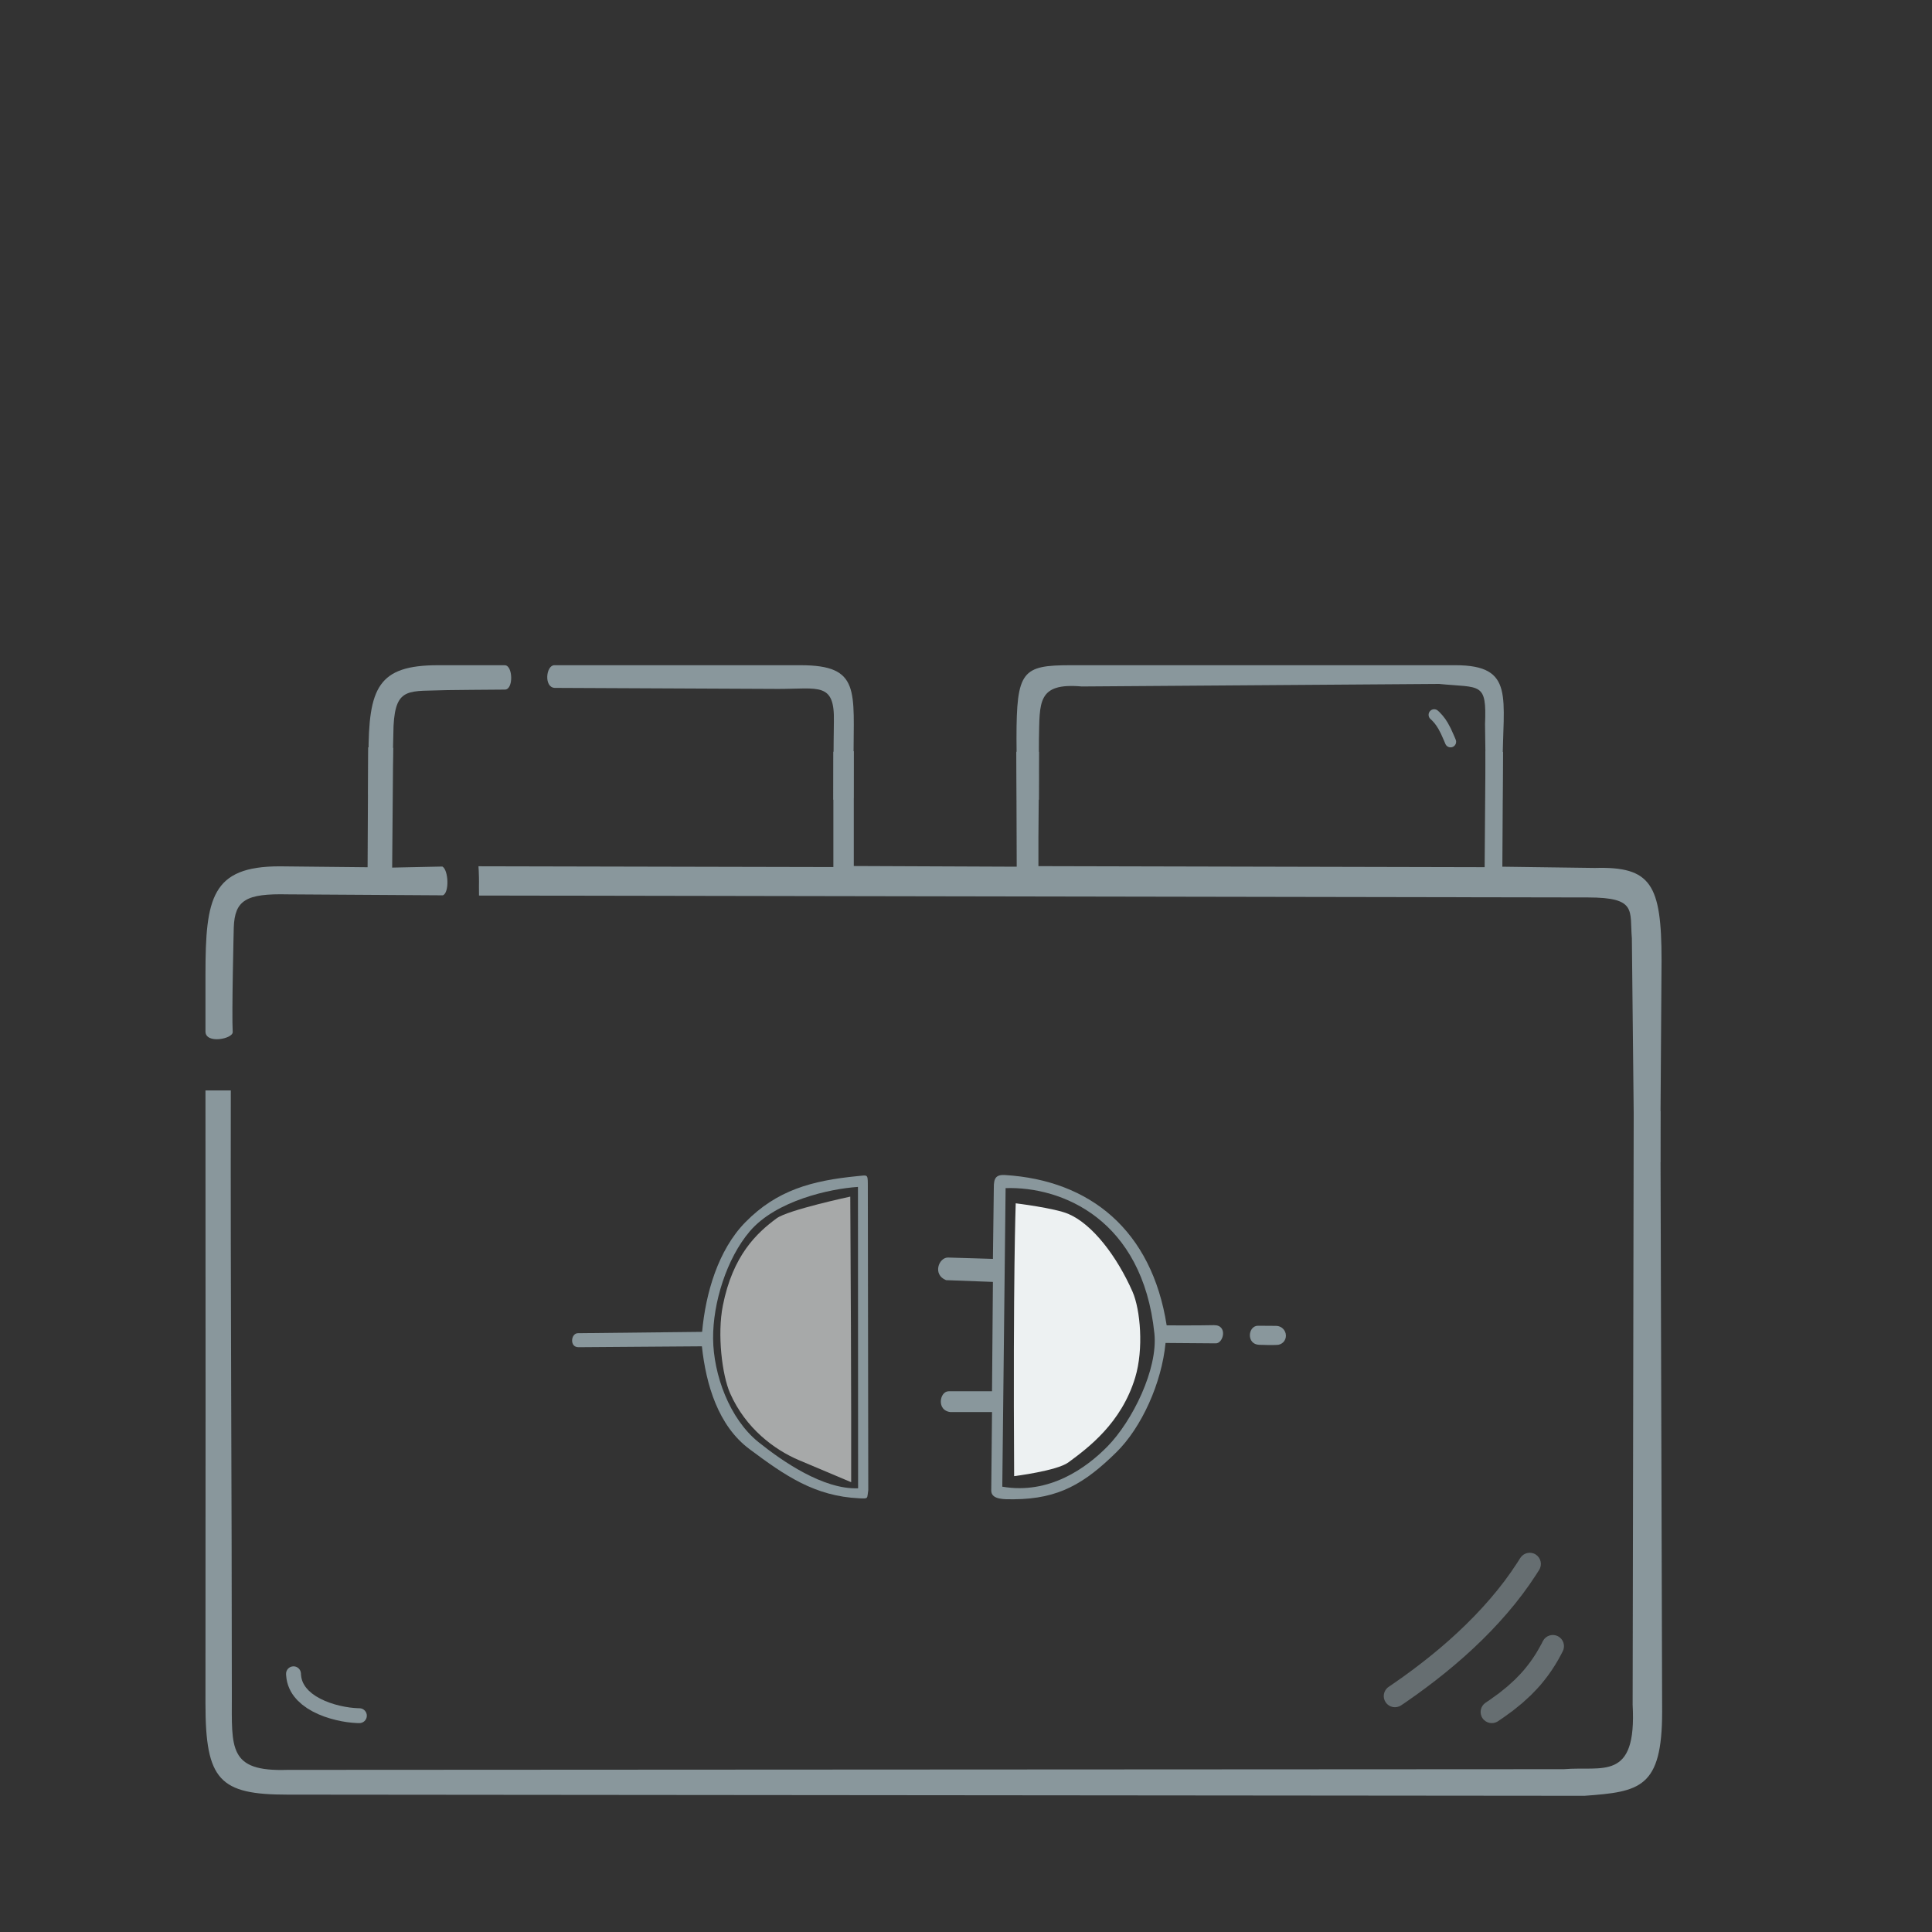 <?xml version="1.0" encoding="UTF-8"?>
<!DOCTYPE svg PUBLIC "-//W3C//DTD SVG 1.1//EN" "http://www.w3.org/Graphics/SVG/1.1/DTD/svg11.dtd">
<svg version="1.1" xmlns="http://www.w3.org/2000/svg" xmlns:xlink="http://www.w3.org/1999/xlink" x="0" y="0" width="60" height="60" viewBox="0, 0, 60, 60">
  <rect x="0" y="0" width="60" height="60" fill="#333333" stroke="none"/>
  <g id="Why-Choose-Fleetio">
    <path d="M6.381,33.864 C6.743,33.864 6.958,33.864 7.168,33.864 C7.156,40.277 7.2,46.245 7.2,52.657 C7.2,54.292 7.089,55.026 8.924,54.965 L48.571,54.944 C49.758,54.84 50.836,55.347 50.703,52.941 L50.736,34.569 L51.565,34.506 L51.619,53.16 C51.619,55.531 50.928,55.645 49.209,55.77 L8.926,55.734 C6.817,55.734 6.381,55.284 6.381,52.913 C6.384,46.681 6.387,40.096 6.381,33.864 z" fill="#89979C"/>
    <path d="M25.881,23.345 L26.515,23.329 L26.515,26.895 L31.575,26.916 L31.563,23.347 C31.863,23.349 32.063,23.347 32.265,23.348 C32.27,24.528 32.242,25.72 32.249,26.899 L46.107,26.931 L46.134,23.332 L46.678,23.351 L46.657,26.916 L49.531,26.955 C51.273,26.905 51.601,27.457 51.601,29.828 L51.559,36.09 L50.752,36.105 L50.679,29.14 C50.607,28.279 50.851,27.873 49.322,27.871 L14.876,27.812 C14.87,27.266 14.884,27.47 14.867,27.03 L14.859,26.903 L25.881,26.927 C25.881,25.722 25.88,24.55 25.881,23.345 z" fill="#89979C"/>
    <path d="M45.197,20.659 C47.067,20.659 46.665,21.674 46.665,23.775 L46.658,24.832 L46.15,24.836 L46.119,22.492 C46.173,21.169 45.982,21.367 44.692,21.24 L33.596,21.319 C32.2,21.196 32.292,21.814 32.265,22.968 C32.259,23.598 32.263,24.205 32.265,24.836 C32.068,24.834 31.888,24.838 31.583,24.836 L31.568,22.936 C31.568,20.834 31.742,20.659 33.256,20.659 L45.197,20.659 z" fill="#89979C"/>
    <path d="M24.864,20.659 C26.733,20.659 26.507,21.449 26.507,23.55 L26.503,24.782 L25.881,24.836 C25.885,23.964 25.884,23.281 25.897,22.41 C25.925,21.178 25.429,21.395 24.17,21.395 L17.227,21.363 C16.885,21.348 16.956,20.659 17.216,20.659 L24.864,20.659 z" fill="#89979C"/>
    <path d="M11.434,23.21 C11.691,23.21 11.89,23.223 12.21,23.224 L12.179,26.944 L13.738,26.911 C13.93,27.019 13.959,27.728 13.753,27.805 L8.931,27.775 C7.643,27.746 7.289,27.953 7.26,28.808 C7.26,28.808 7.193,31.511 7.227,32.048 C7.241,32.263 6.381,32.432 6.381,32.034 C6.382,31.479 6.381,30.254 6.381,30.254 C6.381,27.883 6.575,26.905 8.684,26.905 L11.416,26.933 L11.434,23.21 z" fill="#89979C"/>
    <path d="M14.914,20.659 C15.572,20.659 15.317,20.658 15.679,20.66 C15.929,20.663 15.953,21.416 15.679,21.416 C15.295,21.416 13.895,21.432 13.895,21.432 C12.715,21.48 12.287,21.305 12.222,22.54 L12.167,24.836 C11.845,24.834 11.693,24.674 11.438,24.674 L11.444,23.458 C11.444,21.356 11.738,20.659 13.607,20.659 C14.043,20.659 14.478,20.659 14.914,20.659 z" fill="#89979C"/>
    <path d="M47.214,48.384 L47.118,48.535 L46.923,48.825 L46.718,49.108 L46.501,49.385 L46.273,49.658 L46.035,49.926 L45.788,50.189 L45.532,50.446 L45.269,50.697 L44.999,50.943 L44.722,51.183 L44.44,51.416 L44.153,51.643 L43.863,51.864 L43.569,52.079 L43.273,52.286 L43.126,52.387 L43.126,52.387 C42.967,52.494 42.926,52.71 43.034,52.868 C43.142,53.026 43.357,53.067 43.516,52.959 C43.516,52.959 43.516,52.959 43.516,52.959 L43.671,52.854 L43.978,52.638 L44.282,52.416 L44.584,52.186 L44.882,51.95 L45.176,51.706 L45.465,51.456 L45.748,51.198 L46.024,50.934 L46.293,50.663 L46.553,50.386 L46.805,50.102 L47.047,49.812 L47.278,49.515 L47.498,49.212 L47.704,48.905 L47.8,48.754 C47.8,48.754 47.8,48.754 47.8,48.754 C47.902,48.592 47.853,48.379 47.692,48.276 C47.53,48.174 47.316,48.223 47.214,48.384 L47.214,48.384" fill="#89979C" opacity="0.6"/>
    <path d="M47.916,50.965 L47.873,51.05 L47.788,51.204 L47.702,51.35 L47.612,51.488 L47.519,51.621 L47.421,51.748 L47.321,51.871 L47.215,51.989 L47.048,52.161 L46.809,52.378 L46.554,52.584 L46.278,52.783 L46.135,52.88 L46.135,52.88 C45.976,52.987 45.934,53.202 46.041,53.36 C46.148,53.519 46.364,53.561 46.522,53.454 C46.522,53.454 46.522,53.454 46.522,53.454 L46.684,53.344 L46.989,53.123 L47.277,52.889 L47.545,52.643 L47.734,52.448 L47.856,52.311 L47.973,52.167 L48.086,52.019 L48.194,51.864 L48.298,51.703 L48.397,51.536 L48.49,51.365 L48.533,51.28 C48.533,51.28 48.533,51.28 48.533,51.28 C48.62,51.11 48.552,50.902 48.382,50.814 C48.211,50.727 48.003,50.795 47.916,50.965 L47.916,50.965" fill="#89979C" opacity="0.6"/>
    <path d="M8.884,51.992 L8.887,52.037 L8.898,52.139 L8.919,52.243 L8.949,52.344 L8.987,52.439 L9.032,52.53 L9.085,52.616 L9.144,52.697 L9.239,52.806 L9.383,52.937 L9.543,53.053 L9.713,53.153 L9.89,53.238 L10.071,53.31 L10.253,53.369 L10.433,53.417 L10.609,53.455 L10.778,53.483 L10.937,53.501 L11.084,53.511 L11.156,53.513 L11.156,53.513 C11.283,53.516 11.389,53.415 11.392,53.288 C11.395,53.16 11.294,53.054 11.167,53.051 C11.167,53.051 11.167,53.051 11.167,53.051 L11.114,53.05 L10.99,53.042 L10.852,53.027 L10.705,53.003 L10.551,52.971 L10.395,52.93 L10.24,52.88 L10.088,52.821 L9.944,52.753 L9.811,52.677 L9.691,52.593 L9.585,52.5 L9.516,52.423 L9.477,52.372 L9.444,52.319 L9.414,52.265 L9.39,52.208 L9.371,52.149 L9.357,52.086 L9.348,52.014 L9.346,51.969 C9.339,51.842 9.231,51.743 9.104,51.75 C8.976,51.756 8.878,51.864 8.884,51.992 L8.884,51.992" fill="#89979C"/>
    <path d="M44.422,22.327 L44.469,22.37 L44.545,22.453 L44.61,22.54 L44.669,22.633 L44.749,22.785 L44.844,22.998 L44.888,23.103 L44.888,23.103 C44.925,23.192 45.026,23.233 45.115,23.197 C45.203,23.16 45.245,23.058 45.208,22.97 C45.208,22.97 45.208,22.97 45.208,22.97 L45.16,22.856 L45.055,22.622 L44.961,22.447 L44.886,22.33 L44.799,22.218 L44.704,22.115 L44.657,22.072 C44.657,22.072 44.657,22.072 44.657,22.072 C44.586,22.007 44.477,22.012 44.412,22.082 C44.347,22.153 44.352,22.263 44.422,22.327 L44.422,22.327" fill="#89979C"/>
    <g>
      <path d="M26.644,36.524 C25.199,36.664 24.122,36.967 23.15,37.955 C22.3,38.82 21.912,40.171 21.805,41.362 L17.946,41.404 C17.729,41.404 17.68,41.842 17.967,41.839 L21.798,41.811 C21.926,43 22.303,44.277 23.274,45.002 C24.382,45.83 25.3,46.465 26.685,46.531 C26.979,46.545 26.923,46.545 26.965,46.278 L26.951,36.75 C26.949,36.464 26.929,36.496 26.644,36.524 z M26.649,46.22 C25.567,46.263 24.29,45.375 23.561,44.791 C22.649,44.061 22.156,42.682 22.146,41.573 C22.137,40.463 22.567,39.083 23.286,38.239 C24.101,37.284 25.777,36.916 26.645,36.861 L26.649,46.22 z" fill="#89979C"/>
      <path d="M31.215,36.492 C33.853,36.654 35.769,38.206 36.232,41.16 C36.232,41.16 37.177,41.166 37.696,41.154 C38.145,41.144 37.994,41.74 37.745,41.719 L36.197,41.707 C36.078,42.949 35.454,44.331 34.668,45.103 C33.678,46.074 32.883,46.549 31.496,46.561 C31.209,46.563 30.787,46.582 30.784,46.295 L30.808,43.853 L29.517,43.853 C29.082,43.811 29.174,43.21 29.461,43.207 L30.808,43.207 L30.836,39.811 L29.381,39.756 C28.956,39.587 29.15,39.057 29.437,39.054 L30.836,39.096 L30.864,36.879 C30.862,36.592 30.929,36.474 31.215,36.492 z M31.23,36.898 L31.127,46.17 C32.586,46.422 33.736,45.589 34.391,44.923 C35.168,44.132 35.964,42.518 35.851,41.415 C35.486,37.864 32.97,36.841 31.23,36.898 z" fill="#89979C"/>
      <path d="M39.633,41.176 C39.796,41.177 39.932,41.31 39.935,41.474 C39.937,41.556 39.906,41.63 39.854,41.683 C39.802,41.736 39.728,41.769 39.646,41.768 C39.646,41.768 39.506,41.778 39.104,41.764 C38.701,41.75 38.751,41.173 39.069,41.172 C39.386,41.172 39.633,41.176 39.633,41.176 z" fill="#89979C"/>
      <path d="M24.119,37.836 C24.473,37.575 26.406,37.162 26.406,37.162 C26.443,43.36 26.434,46.013 26.434,46.031 C26.434,46.031 25.237,45.527 24.806,45.344 C24.059,45.026 23.159,44.368 22.673,43.267 C22.426,42.705 22.27,41.446 22.449,40.545 C22.757,38.987 23.5,38.292 24.119,37.836 z" fill="#F5F8F9" opacity="0.6"/>
      <path d="M33.178,45.417 C32.823,45.678 31.495,45.843 31.495,45.843 C31.458,39.645 31.544,37.389 31.544,37.37 C31.544,37.37 32.747,37.516 33.178,37.699 C33.925,38.016 34.685,39.011 35.171,40.113 C35.418,40.674 35.521,41.899 35.255,42.779 C34.826,44.197 33.796,44.962 33.178,45.417 z" fill="#EDF1F2"/>
    </g>
  </g>
</svg>
